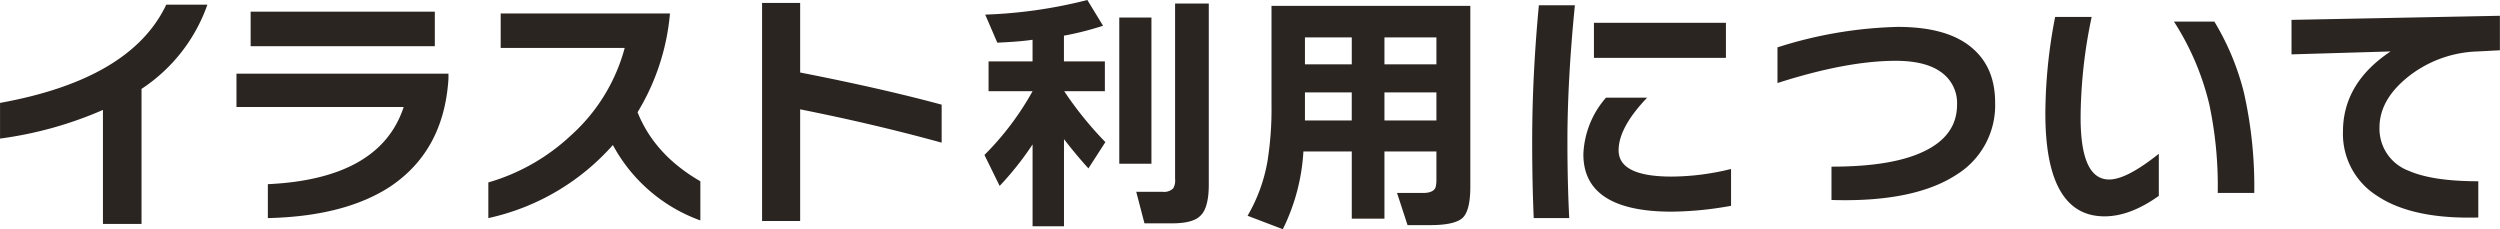 <svg xmlns="http://www.w3.org/2000/svg" width="427.563" height="39.2" viewBox="0 0 427.563 39.2">
  <defs>
    <style>
      .cls-1 {
        fill: #2b2522;
        fill-rule: evenodd;
      }
    </style>
  </defs>
  <path id="link_ttl_01_sp.svg" class="cls-1" d="M142.461,11168.6q-6.029,12.75-28.424,16.8v6.1a65.256,65.256,0,0,0,17.6-4.9v19.5h6.6V11183a28.555,28.555,0,0,0,11.264-14.4h-7.04Zm45.936,1.2h-31.5v5.9h31.5v-5.9Zm2.332,10.6H154.473v5.7h28.6q-4.049,12.3-23.232,13.2v5.8q13.156-.3,20.944-5.4c6.1-4.1,9.416-10.2,9.944-18.4v-0.9Zm43.076,18.4c-5.192-3-8.771-6.9-10.736-11.8a39,39,0,0,0,5.544-16.9H199.661v5.9h21.208a30.752,30.752,0,0,1-9.24,15,34.749,34.749,0,0,1-14.08,8v6.1a39.721,39.721,0,0,0,21.3-12.5,27.623,27.623,0,0,0,14.96,12.9v-6.7Zm41.272-13.1c-5.9-1.6-13.963-3.5-24.2-5.5v-11.9h-6.512v37.3h6.512v-19.1q12.8,2.55,24.2,5.7v-6.5Zm45.69-17.3H315v30a2.7,2.7,0,0,1-.308,1.6,2.211,2.211,0,0,1-1.848.6h-4.488l1.408,5.4h4.576c2.493,0,4.187-.4,5.082-1.4,0.894-.9,1.342-2.7,1.342-5.2v-31Zm-9.812,2.4h-5.5v25h5.5v-25Zm-20.328,35.7H296v-14.9c1.32,1.7,2.713,3.4,4.18,5l2.9-4.5a60.026,60.026,0,0,1-7.04-8.7h6.952v-5.1h-7v-4.4a51.266,51.266,0,0,0,6.688-1.7l-2.684-4.4a81.6,81.6,0,0,1-17.468,2.5l2.068,4.8c1.965-.1,3.974-0.2,6.028-0.5v3.7H283.1v5.1h7.524a48.887,48.887,0,0,1-8.228,10.9l2.6,5.3a52.59,52.59,0,0,0,5.632-7.1v14Zm54.591-27.7H337.21v-4.6h8.008v4.6Zm5.588,0v-4.6h8.888v4.6h-8.888Zm0,4.8h8.888v4.8h-8.888v-4.8Zm-13.6,0h8.008v4.8H337.21v-4.8Zm22.484,14.9a4.719,4.719,0,0,1-.132,1.3c-0.176.6-.88,1-2.112,1h-4.488l1.8,5.5h3.872q4.136,0,5.5-1.2t1.364-5.4v-30.9H331.49v16.9a56.671,56.671,0,0,1-.66,9.5,27.845,27.845,0,0,1-3.432,9.5l6.028,2.3a34.253,34.253,0,0,0,3.52-13.3h8.272v11.5h5.588v-11.5h8.888v4.8Zm49.513-26.8H386.635v6h22.572v-6Zm0.88,25a43,43,0,0,1-10.164,1.3q-9.065,0-9.064-4.5,0-3.9,4.884-9H388.7a15.545,15.545,0,0,0-3.872,9.7c0,6.5,5.03,9.8,15.092,9.8a59.184,59.184,0,0,0,10.164-1v-6.3Zm-32.868-28c-0.763,8.1-1.144,15.9-1.144,23.3,0,4.7.088,9,.264,13.1h6.072c-0.206-4.1-.308-8.5-0.308-13.1,0-7,.425-14.7,1.276-23.3h-6.16Zm74.206,7.4c-2.846-2.5-7.128-3.7-12.848-3.7a72.952,72.952,0,0,0-20.548,3.5v6.1c7.8-2.5,14.549-3.8,20.24-3.8q5.28,0,7.964,2.1a6.458,6.458,0,0,1,2.508,5.4q0,5.4-5.9,8.1c-3.667,1.7-8.859,2.5-15.576,2.5v5.7c9.474,0.3,16.588-1.2,21.34-4.3a13.927,13.927,0,0,0,6.644-12.4c0-3.9-1.276-7-3.828-9.2h0Zm46.341,7.4a43.919,43.919,0,0,0-5.016-12h-6.908a45.77,45.77,0,0,1,6.028,14.1,66.991,66.991,0,0,1,1.452,15.2h6.248a72.847,72.847,0,0,0-1.8-17.3h0Zm-14.52,10.6c-3.638,2.9-6.468,4.4-8.492,4.4-3.256,0-4.884-3.5-4.884-10.6a84.844,84.844,0,0,1,1.892-17.2h-6.248a87.521,87.521,0,0,0-1.672,16.5c0,11.7,3.373,17.6,10.12,17.6,2.962,0,6.057-1.2,9.284-3.5v-7.2Zm58.335-23.6-35.64.7v5.9l16.94-.5c-5.427,3.6-8.14,8.2-8.14,13.7a12.509,12.509,0,0,0,5.852,11c4.048,2.7,9.812,3.9,17.292,3.7v-6.2q-7.833,0-11.924-1.8a7.663,7.663,0,0,1-4.972-7.4q0-4.95,5.324-9a20.065,20.065,0,0,1,11.44-4l3.828-.2v-5.9Z" transform="translate(-114.031 -11167.8)"/>
</svg>
